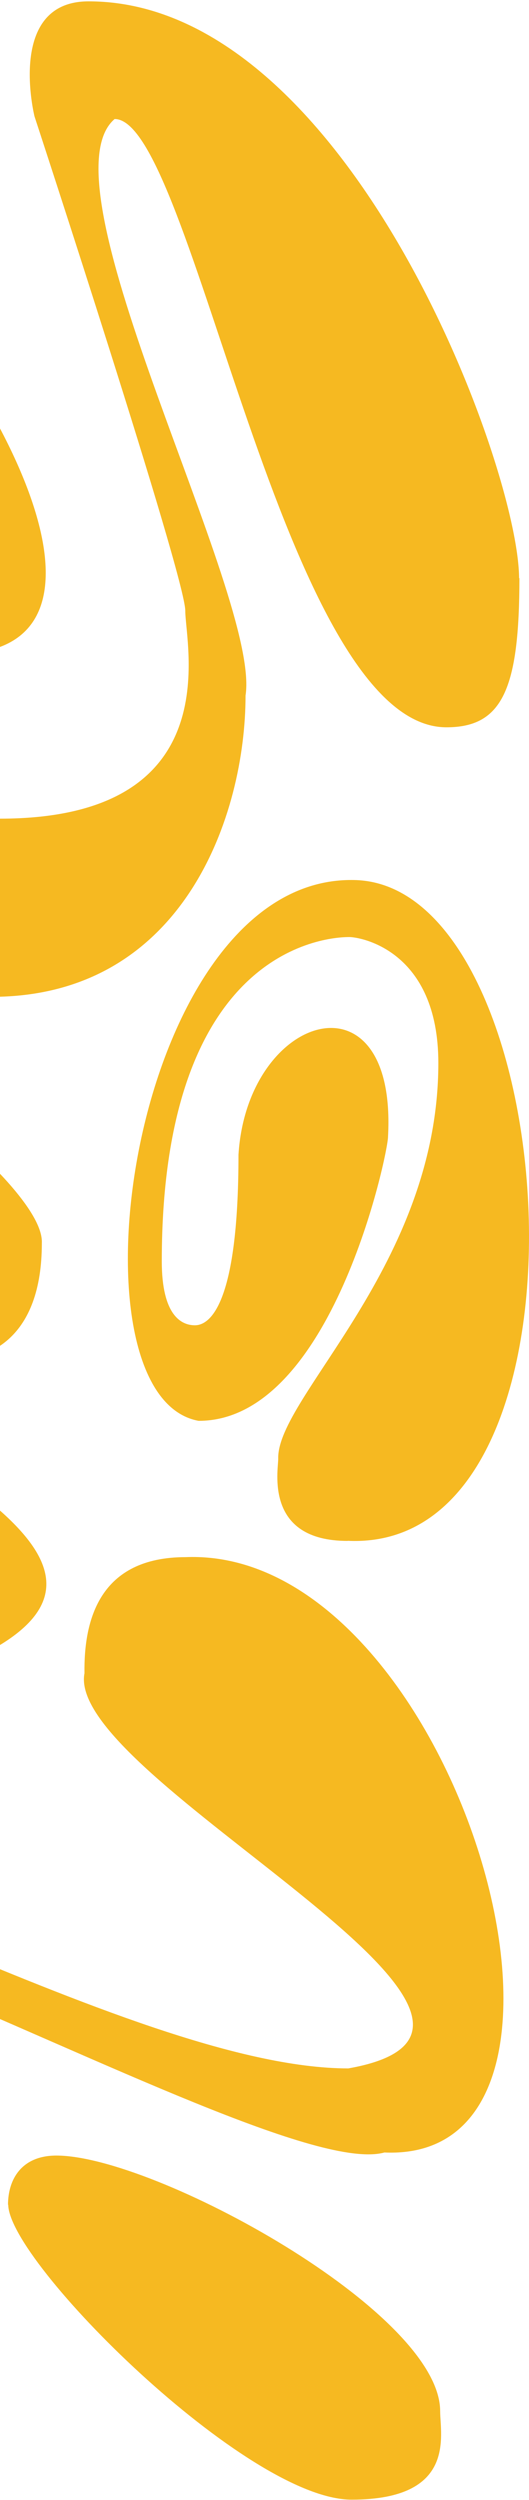 <?xml version="1.0" encoding="UTF-8"?> <svg xmlns="http://www.w3.org/2000/svg" width="331" height="1562" viewBox="0 0 331 1562" fill="none"><path d="M324.797 361.492C324.797 291.974 217.669 0.841 55.424 0.841C3.76 0.841 21.58 72.708 21.58 72.708C21.58 72.708 115.929 360.179 115.929 381.601C115.929 403.023 143.557 511.515 -0.039 511.515C-143.636 511.515 -323.908 263.157 -323.908 149.62C-323.908 121.979 -310.509 119.768 -302.151 119.768C-237.295 119.768 -145.293 407.722 -14.337 407.722C177.885 381.463 -334.614 -236.115 -381.996 155.287C-381.996 200.204 -285.298 622.841 -5.22 622.841C115.031 622.841 153.641 508.889 153.641 434.603C163.38 372.41 23.652 115.553 71.724 74.367C120.557 74.367 176.987 454.436 279.349 454.436C314.436 454.436 325.004 430.388 325.004 360.939" fill="#F6B921"></path><path d="M-421.584 615.93C-437.797 406.166 29.362 707.624 26.188 776.671C26.188 836.465 -7.067 850.137 -32.664 850.137C-114.491 867.882 -369.7 494.822 -381.498 618.761C-357.281 867.329 451.813 987.609 -269.797 1096.84C-331.201 1096.84 -388.329 1080.62 -388.329 1036.22C-380.67 861.737 -75.716 1006.73 -43.358 963.65C-43.358 935.479 -421.653 776.671 -421.653 616.206" fill="#F6B921"></path><path d="M217.515 962.801C164.966 962.801 174.219 918.258 174.081 911.432C173.114 872.887 274.277 790.283 274.277 664.238C274.277 593.7 225.387 585.494 218.62 585.494C211.853 585.494 101.23 585.494 101.23 788.076C101.23 821.794 113.383 828.069 121.946 828.069C130.508 828.069 149.222 817.243 149.222 721.468C154.746 632.727 248.589 604.732 242.789 710.298C242.789 720.641 207.641 887.781 124.293 887.781C37.217 871.922 82.861 544.192 223.316 549.915C354.034 555.845 381.31 970.524 217.515 962.732" fill="#F6B921"></path><path d="M52.859 1045.48C40.145 1111.26 370.726 1265.4 217.943 1292.39C80.638 1292.39 -181.74 1127.69 -307.781 1127.69C-493.803 1139.01 -370.387 1517.29 -108.562 1519.84C-63.024 1519.84 -47.338 1487.47 -47.338 1450.05C-47.338 1385.03 -305.846 1276.17 -305.846 1219.57C-307.298 1070.67 161.003 1366.87 240.539 1344.92C396.156 1351.83 285.11 966.097 116.156 972.931C62.465 972.931 52.376 1011.86 52.859 1045.48Z" fill="#F6B921"></path><path d="M5.143 1377.38C5.143 1413.23 154.208 1561.84 219.974 1561.84C285.74 1561.84 275.414 1521.63 275.414 1506.57C275.414 1444.39 96.481 1346.84 35.288 1346.84C13.874 1346.84 5.004 1361.21 5.004 1377.72" fill="#F6B921"></path></svg> 